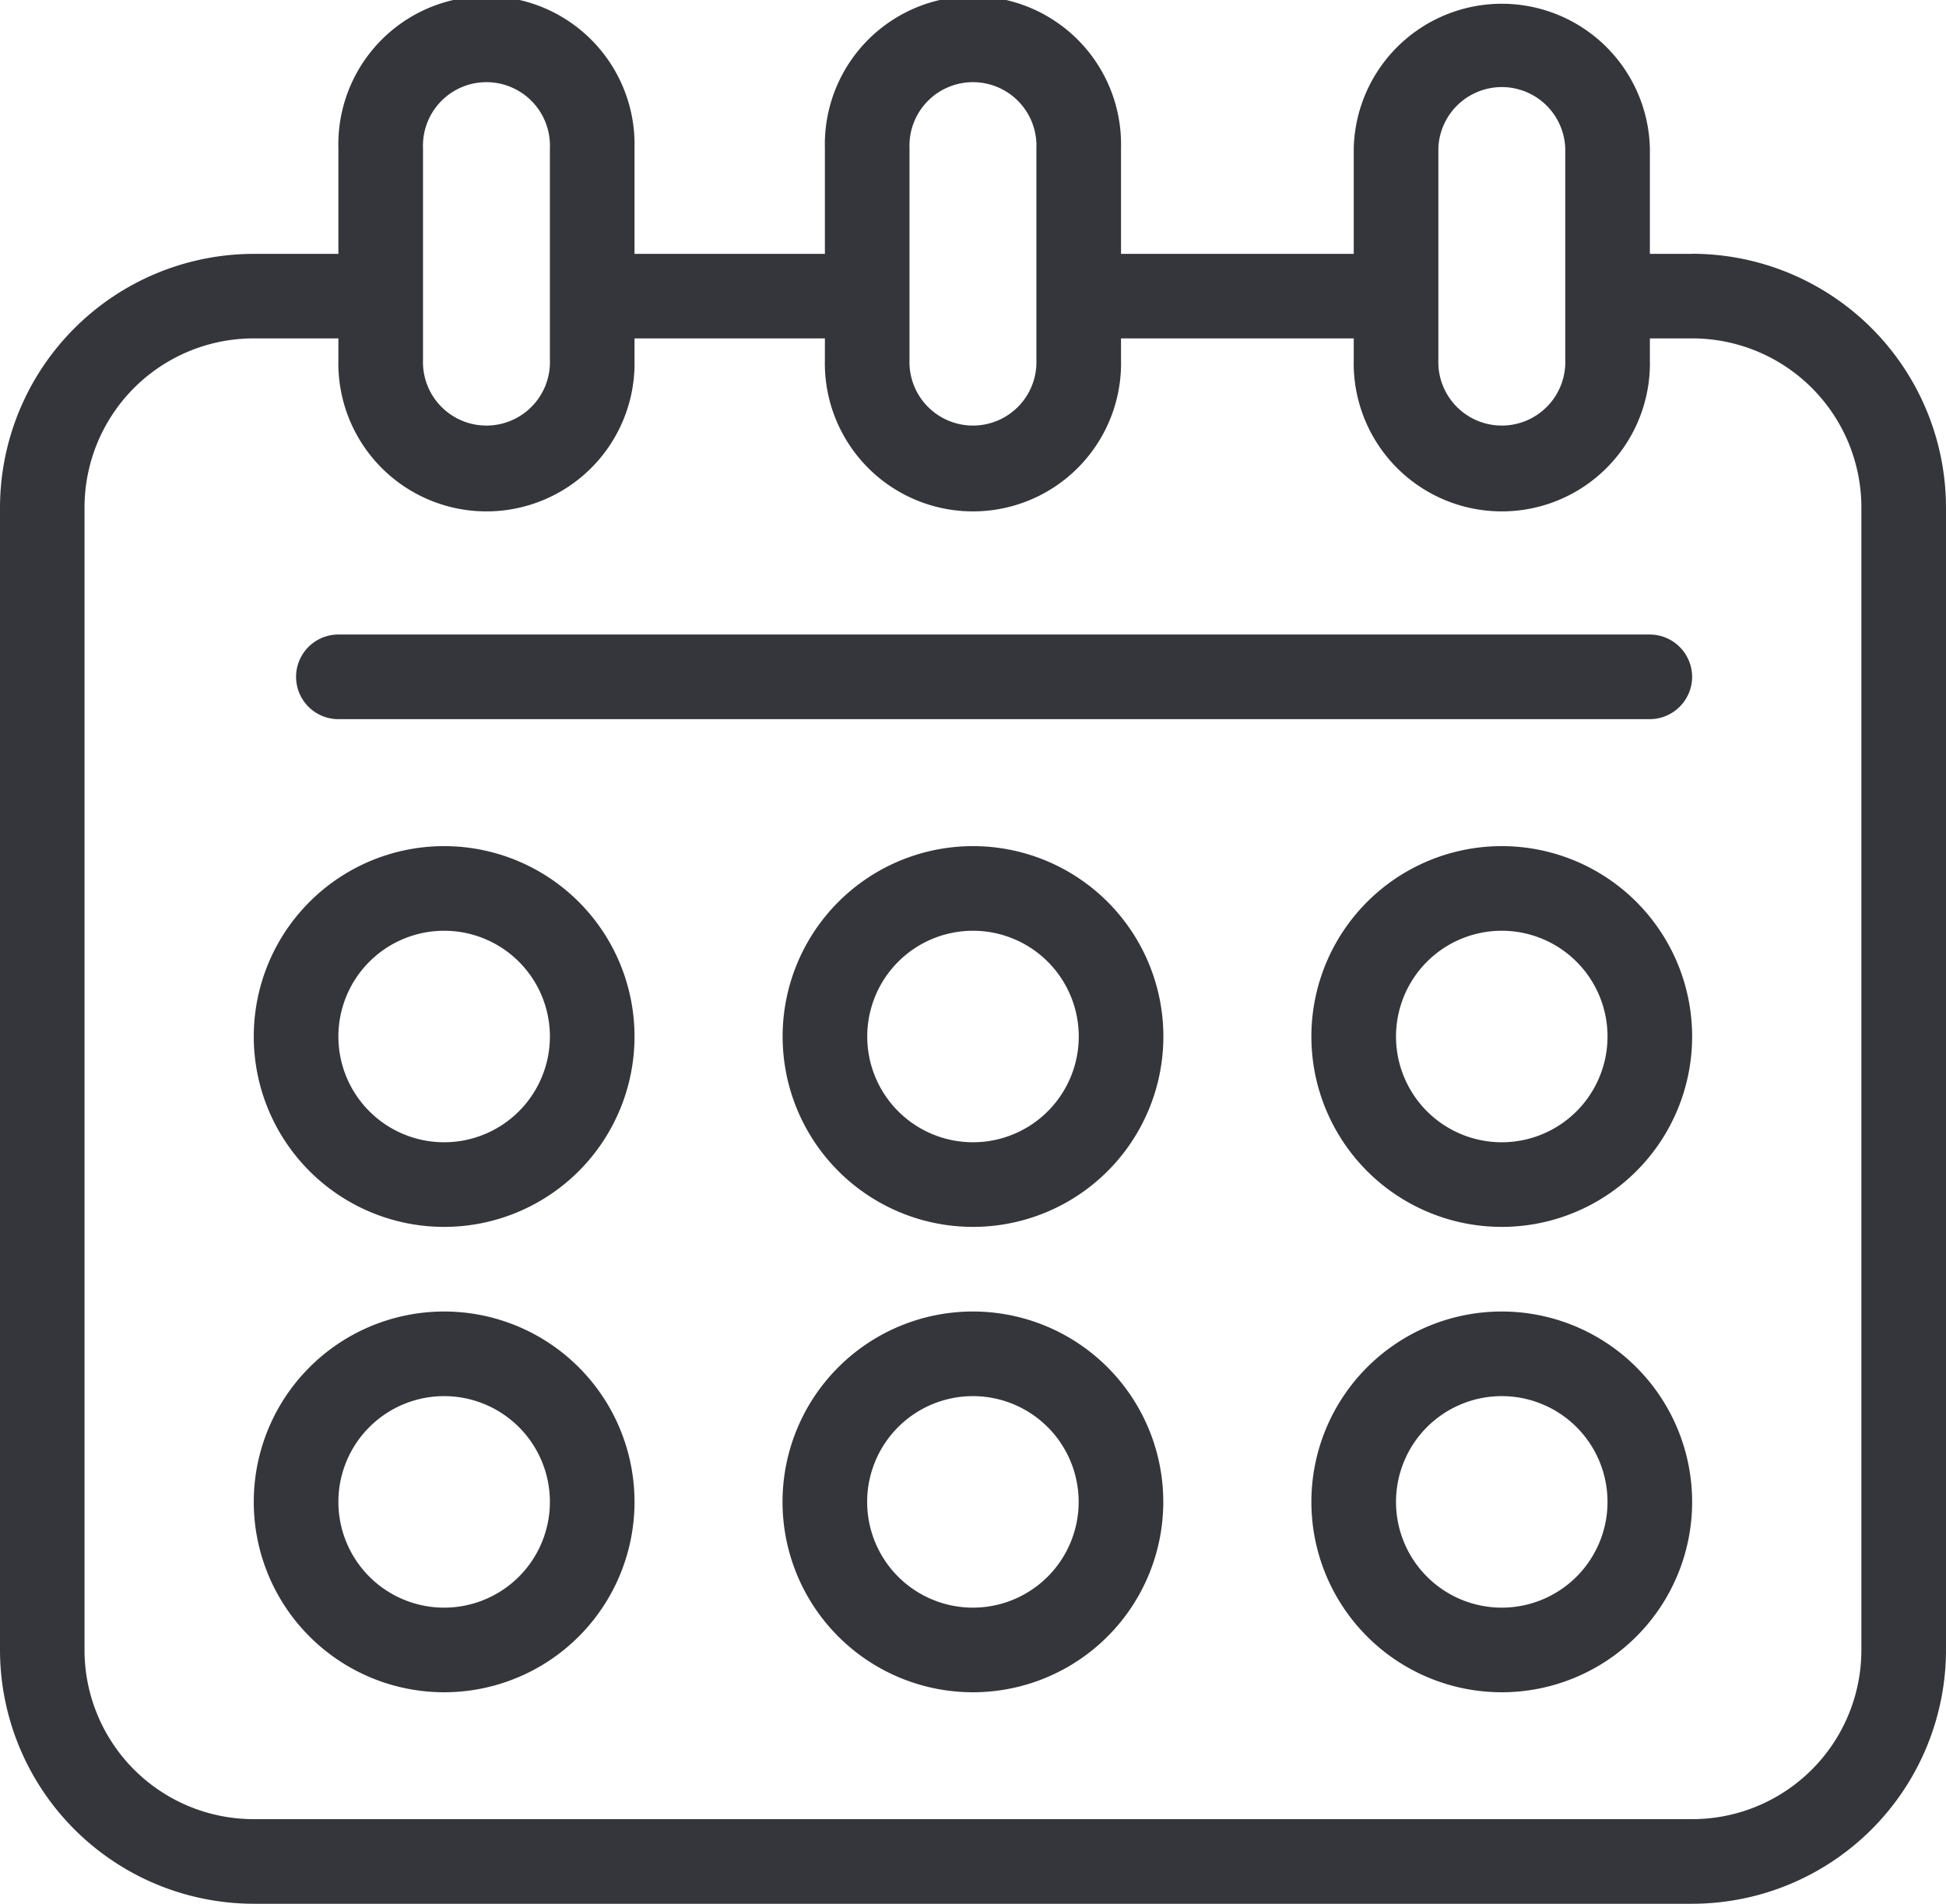 <svg xmlns="http://www.w3.org/2000/svg" xmlns:xlink="http://www.w3.org/1999/xlink" width="20.444" height="20" viewBox="0 0 20.444 20">
  <defs>
    <clipPath id="clip-path">
      <rect id="Rectángulo_168" data-name="Rectángulo 168" width="20.444" height="20" fill="#34363b"/>
    </clipPath>
  </defs>
  <g id="calendar_de_buscador" data-name="calendar de buscador" clip-path="url(#clip-path)">
    <path id="Trazado_179" data-name="Trazado 179" d="M17.777,2.667h-.444V1.556a1.556,1.556,0,0,0-3.111,0V2.667H11.777V1.556a1.556,1.556,0,1,0-3.111,0V2.667h-2V1.556a1.556,1.556,0,1,0-3.111,0V2.667H2.667A2.669,2.669,0,0,0,0,5.333v12A2.669,2.669,0,0,0,2.667,20H17.777a2.669,2.669,0,0,0,2.667-2.667v-12a2.669,2.669,0,0,0-2.667-2.667ZM15.111,1.556a.667.667,0,0,1,1.333,0V3.778a.667.667,0,1,1-1.333,0Zm-5.556,0a.667.667,0,1,1,1.333,0V3.778a.667.667,0,1,1-1.333,0Zm-5.111,0a.667.667,0,1,1,1.333,0V3.778a.667.667,0,1,1-1.333,0ZM19.555,17.333a1.777,1.777,0,0,1-1.778,1.778H2.666A1.777,1.777,0,0,1,.888,17.333v-12A1.777,1.777,0,0,1,2.666,3.555h.889v.222a1.556,1.556,0,1,0,3.111,0V3.555h2v.222a1.556,1.556,0,1,0,3.111,0V3.555h2.445v.222a1.556,1.556,0,1,0,3.111,0V3.555h.444a1.777,1.777,0,0,1,1.778,1.778v12ZM17.777,7.111a.446.446,0,0,1-.444.444H3.555a.444.444,0,1,1,0-.889H17.333a.446.446,0,0,1,.444.444M10.222,8.889a2,2,0,1,0,2,2,2,2,0,0,0-2-2m0,3.111a1.111,1.111,0,1,1,1.111-1.111A1.111,1.111,0,0,1,10.222,12M4.666,8.889a2,2,0,1,0,2,2A2,2,0,0,0,4.666,8.889Zm0,3.111a1.111,1.111,0,1,1,1.111-1.111A1.111,1.111,0,0,1,4.666,12M15.777,8.889a2,2,0,1,0,2,2A2,2,0,0,0,15.777,8.889Zm0,3.111a1.111,1.111,0,1,1,1.111-1.111A1.111,1.111,0,0,1,15.777,12Zm-5.556,1.778a2,2,0,1,0,2,2,2,2,0,0,0-2-2m0,3.111a1.111,1.111,0,1,1,1.111-1.111,1.111,1.111,0,0,1-1.111,1.111M4.666,13.778a2,2,0,1,0,2,2A2,2,0,0,0,4.666,13.778Zm0,3.111a1.111,1.111,0,1,1,1.111-1.111,1.111,1.111,0,0,1-1.111,1.111m11.111-3.111a2,2,0,1,0,2,2A2,2,0,0,0,15.777,13.778Zm0,3.111a1.111,1.111,0,1,1,1.111-1.111A1.111,1.111,0,0,1,15.777,16.889Z" fill="#34363b"/>
  </g>
</svg>
